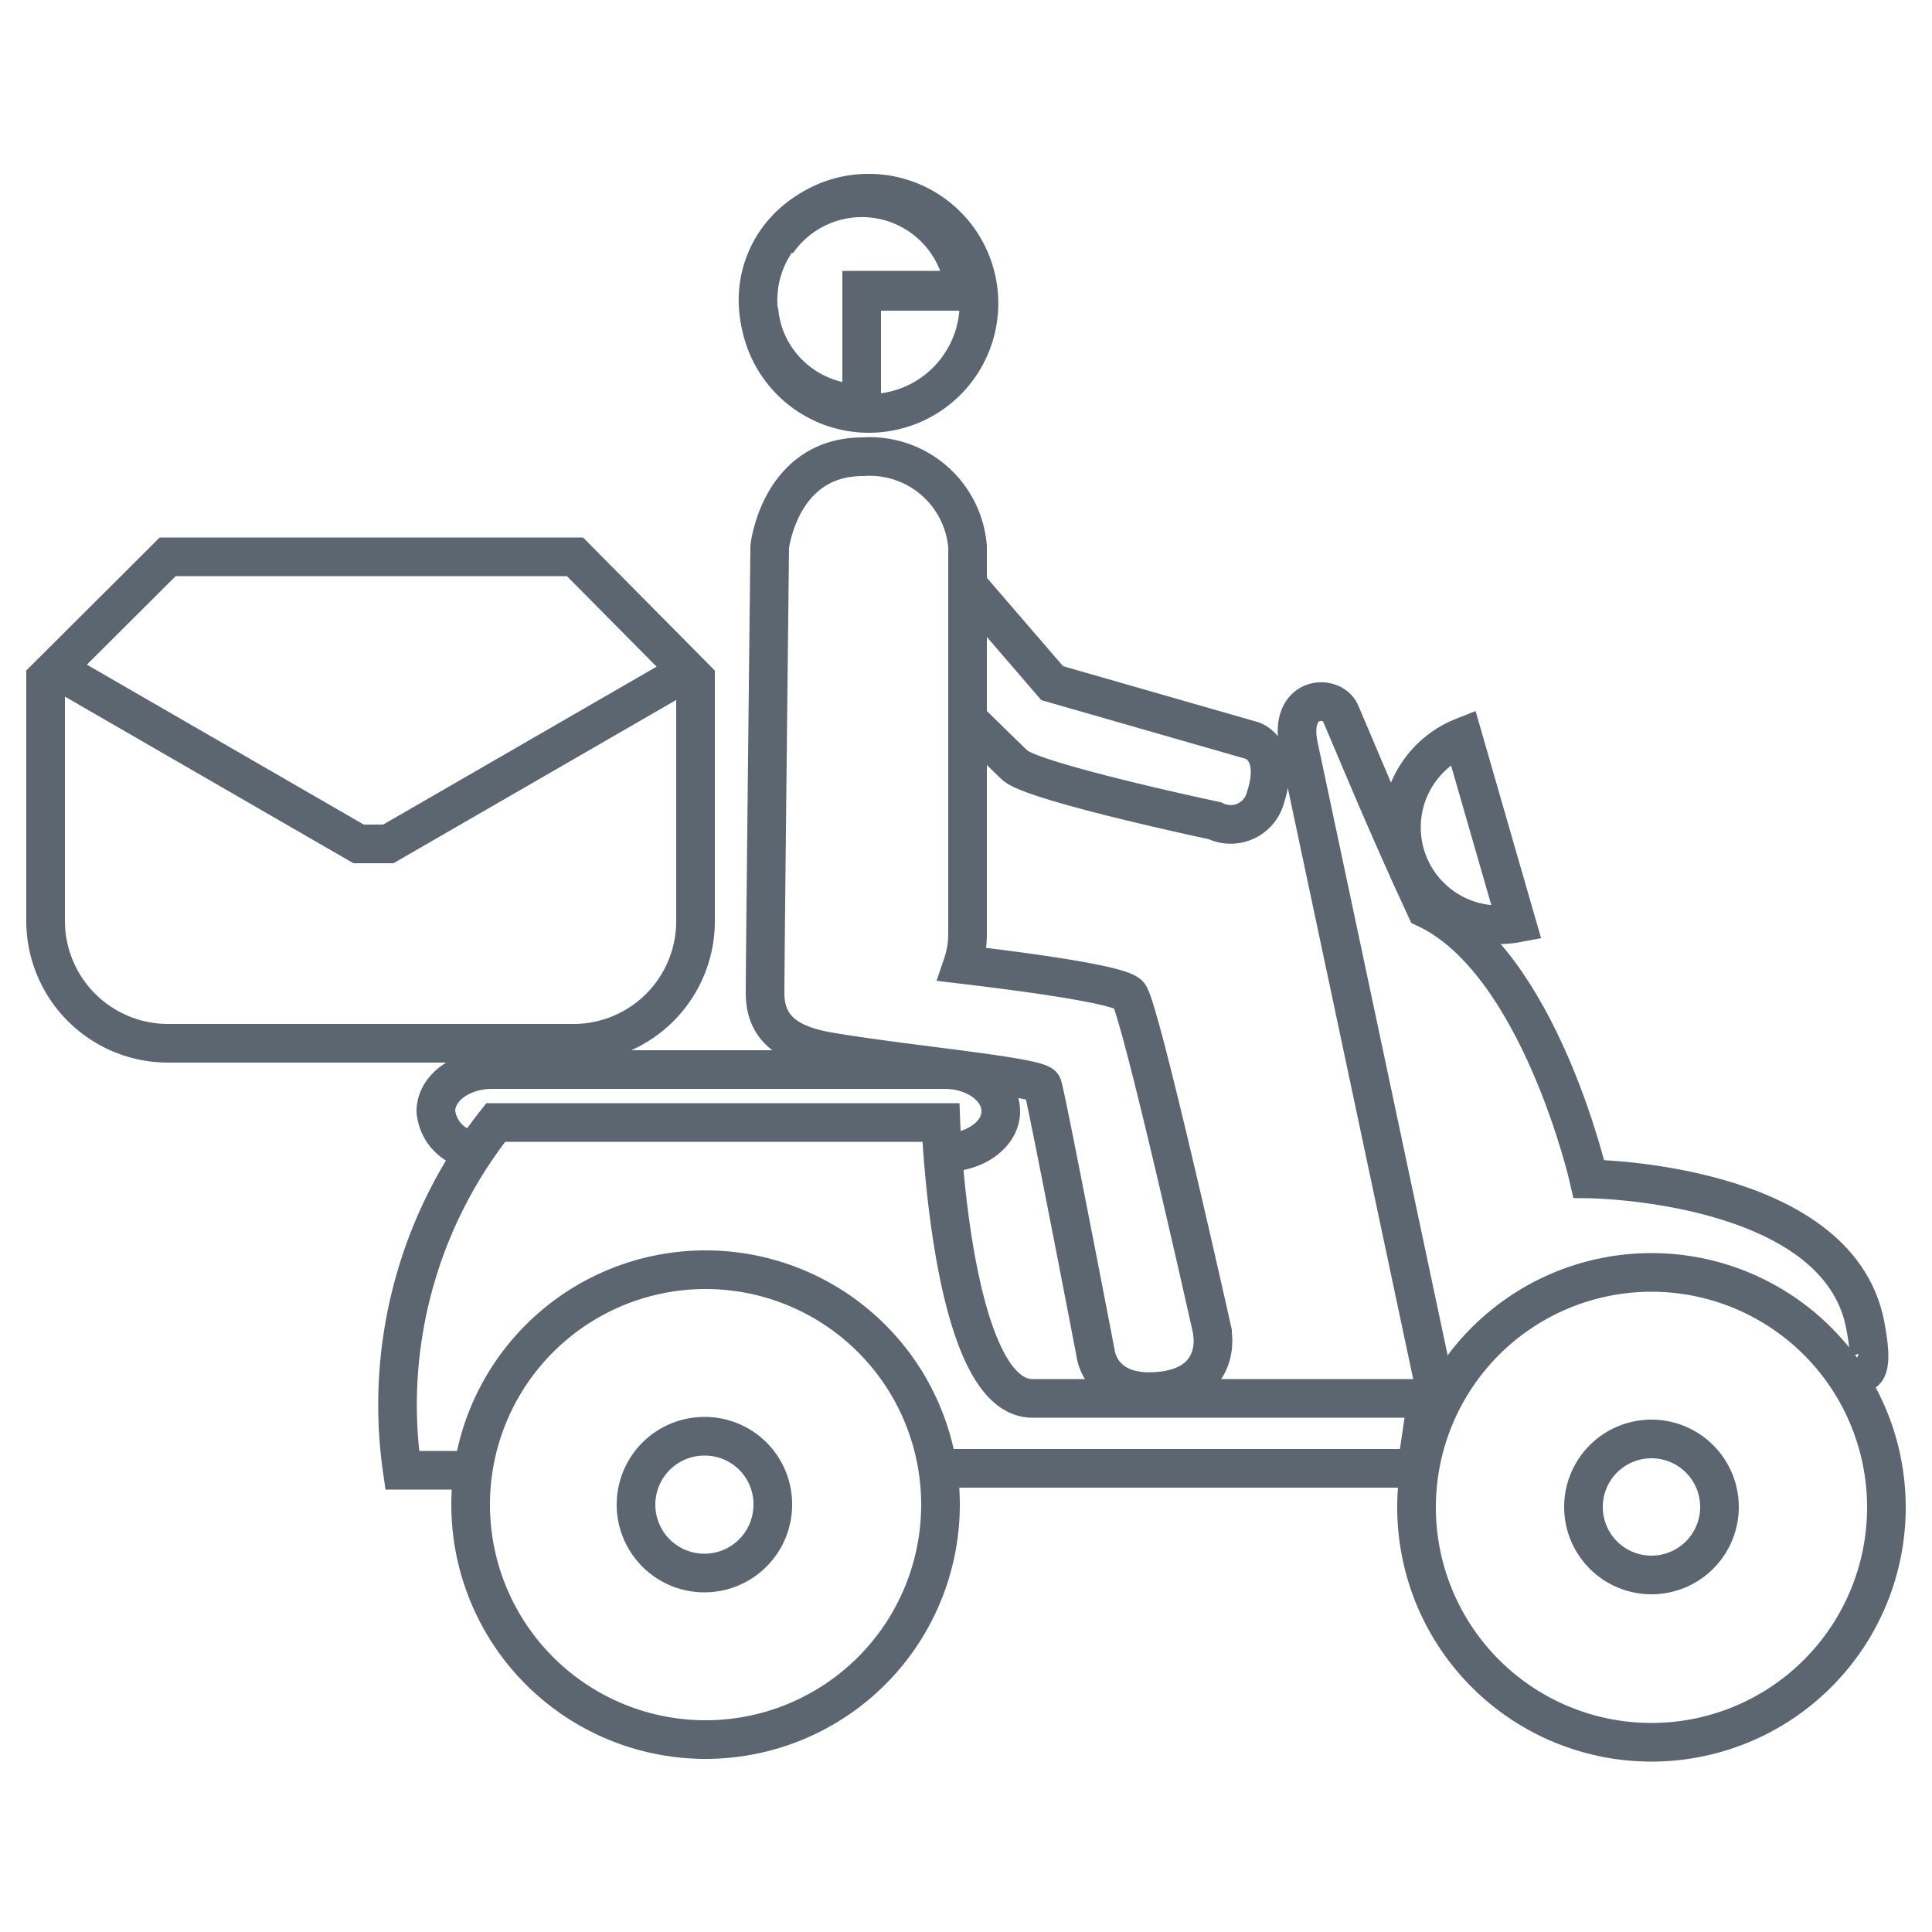 <svg id="Layer_1" data-name="Layer 1" xmlns="http://www.w3.org/2000/svg" width="50" height="50" viewBox="0 0 50 50"><defs>
<style>.cls-1{fill:none;stroke:#5b6670;stroke-miterlimit:10;stroke-width:1px;}</style></defs><path class="cls-1" d="M37.15,36s-3.26-15.38-3.54-16.69.86-1.36,1.08-.86,1.15,2.78,2.21,5.06c2.94,1.38,4.22,7,4.22,7s6.43.06,7.15,3.77c.22,1.15.07,1.39-.36,1.2"/><path class="cls-1" d="M24.34,38H36.66l.27-1.81H26.72c-2.11,0-2.37-7.14-2.37-7.14H12.83a11.78,11.78,0,0,0-2.42,9h1.78"/><path class="cls-1" d="M20,38.94a1.77,1.77,0,1,1-1.77-1.77A1.76,1.76,0,0,1,20,38.94Z"/><path class="cls-1" d="M48.82,39a6.08,6.08,0,1,1-6.08-6.07A6.08,6.08,0,0,1,48.82,39Z"/><path class="cls-1" d="M44.5,39a1.76,1.76,0,1,1-1.76-1.76A1.76,1.76,0,0,1,44.5,39Z"/><path class="cls-1" d="M31.38,34.47s-1.85-8.29-2.16-8.72c-.18-.24-2.2-.54-4.31-.79a2.46,2.46,0,0,0,.13-.81v-10a2.54,2.54,0,0,0-2.71-2.33c-2.15,0-2.41,2.33-2.41,2.33S19.8,24.84,19.8,25.7s.52,1.33,1.68,1.52c2,.34,5.41.64,5.5.88S28.35,35,28.35,35s.1,1.16,1.68,1,1.35-1.47,1.35-1.47Z"/><path class="cls-1" d="M25.11,15.22l2.12,2.46,5.19,1.49s.73.24.33,1.47a.93.93,0,0,1-1.31.6s-4.72-1-5.18-1.44S25,18.57,25,18.57"/><path class="cls-1" d="M37.86,19.07a2.52,2.52,0,0,0,1.39,4.82l-1.39-4.82Z"/><path class="cls-1" d="M22.48,5a2.83,2.83,0,0,0-2.37,1.27,2.67,2.67,0,0,1,4.83,1.08l0,.19H22.3v2.94h-.16A2.68,2.68,0,0,1,19.64,8,2.85,2.85,0,1,0,22.48,5Z"/><path class="cls-1" d="M22.3,10.44h-.16a2.68,2.68,0,1,1,2.8-3.12l0,.19H22.3Z"/><path class="cls-1" d="M12.19,29.76a1.12,1.12,0,0,1-.91-1c0-.6.65-1.08,1.46-1.08h11.7c.81,0,1.46.48,1.46,1.08h0c0,.59-.65,1.07-1.46,1.07"/><path class="cls-1" d="M24.34,38.94a6.08,6.08,0,1,1-6.08-6.08,6.08,6.08,0,0,1,6.08,6.08Z"/><path class="cls-1" d="M14.88,27H4.34a3.17,3.17,0,0,1-3.16-3.16V17.56l3.16-3.15H14.88L18,17.56v6.32A3.16,3.16,0,0,1,14.88,27Z"/><polyline class="cls-1" points="1.54 17.37 9.28 21.84 10.05 21.84 17.79 17.37"/></svg>